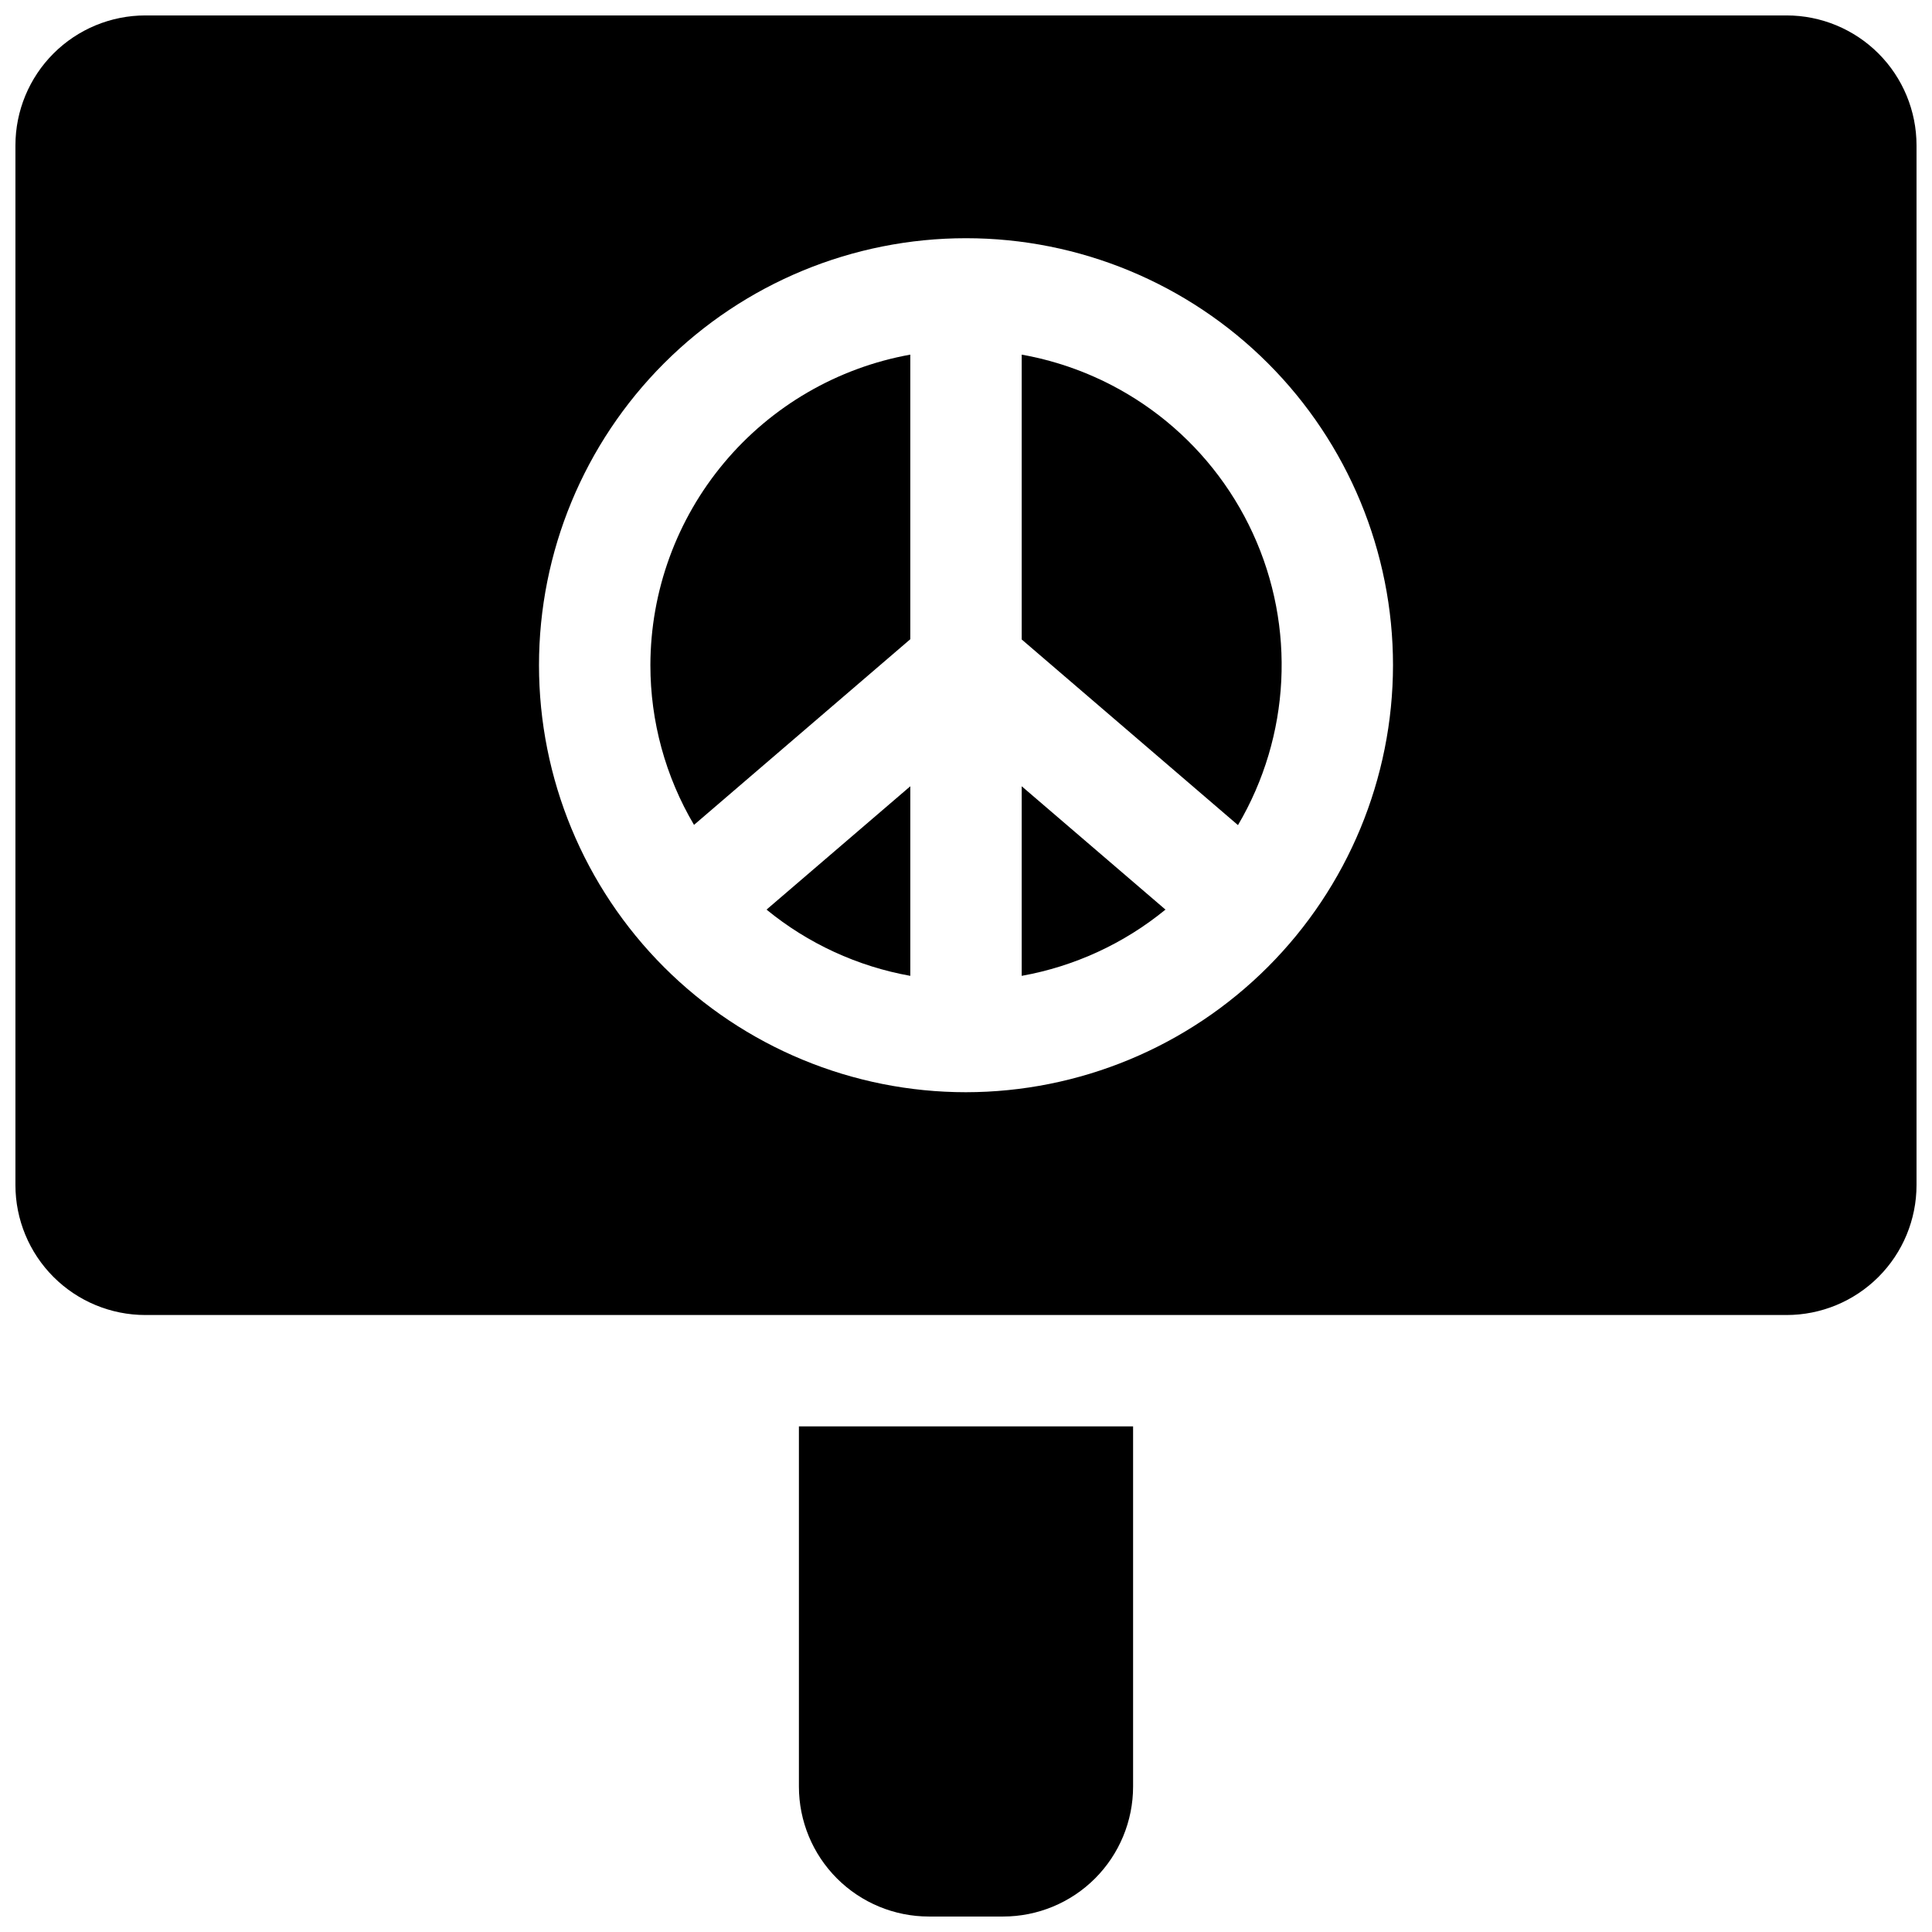 <?xml version="1.0" encoding="UTF-8"?>
<!-- Uploaded to: SVG Repo, www.svgrepo.com, Generator: SVG Repo Mixer Tools -->
<svg width="800px" height="800px" version="1.1" viewBox="144 144 512 512" xmlns="http://www.w3.org/2000/svg">
 <defs>
  <clipPath id="b">
   <path d="m148.09 148.09h503.81v344.91h-503.81z"/>
  </clipPath>
  <clipPath id="a">
   <path d="m355 522h90v129.9h-90z"/>
  </clipPath>
 </defs>
 <path d="m316.36 320.29c-0.004 14.887 3.988 29.5 11.562 42.312l57.316-49.199v-75.422c-19.301 3.481-36.77 13.629-49.355 28.672-12.59 15.043-19.496 34.023-19.523 53.637z"/>
 <path d="m385.24 402.61v-50.242l-38.102 32.688c10.996 9.004 24.113 15.047 38.102 17.555z"/>
 <path d="m414.76 402.61c13.988-2.508 27.105-8.551 38.102-17.555l-38.102-32.688z"/>
 <g clip-path="url(#b)">
  <path d="m617.46 148.09h-434.93c-9.137 0-17.895 3.629-24.355 10.086-6.457 6.461-10.086 15.219-10.086 24.355v275.52c0 9.133 3.629 17.895 10.086 24.352 6.461 6.461 15.219 10.09 24.355 10.09h434.93c9.133 0 17.891-3.629 24.352-10.09 6.457-6.457 10.086-15.219 10.086-24.352v-275.52c0-9.137-3.629-17.895-10.086-24.355-6.461-6.457-15.219-10.086-24.352-10.086zm-217.46 285.36c-30.012 0-58.797-11.922-80.02-33.141-21.219-21.223-33.141-50.008-33.141-80.02s11.922-58.793 33.141-80.016c21.223-21.223 50.008-33.145 80.02-33.145s58.793 11.922 80.016 33.145 33.145 50.004 33.145 80.016c-0.035 30.004-11.969 58.766-33.184 79.98-21.215 21.215-49.977 33.148-79.977 33.18z"/>
 </g>
 <path d="m414.76 237.98v75.484l57.316 49.199 0.004-0.004c13.895-23.574 15.367-52.461 3.934-77.324-11.43-24.863-34.312-42.555-61.254-47.355z"/>
 <g clip-path="url(#a)">
  <path d="m355.72 617.46c0 9.133 3.629 17.891 10.086 24.352 6.461 6.457 15.219 10.086 24.355 10.086h19.68c9.133 0 17.895-3.629 24.352-10.086 6.457-6.461 10.086-15.219 10.086-24.352v-95.449h-88.559z"/>
 </g>
</svg>